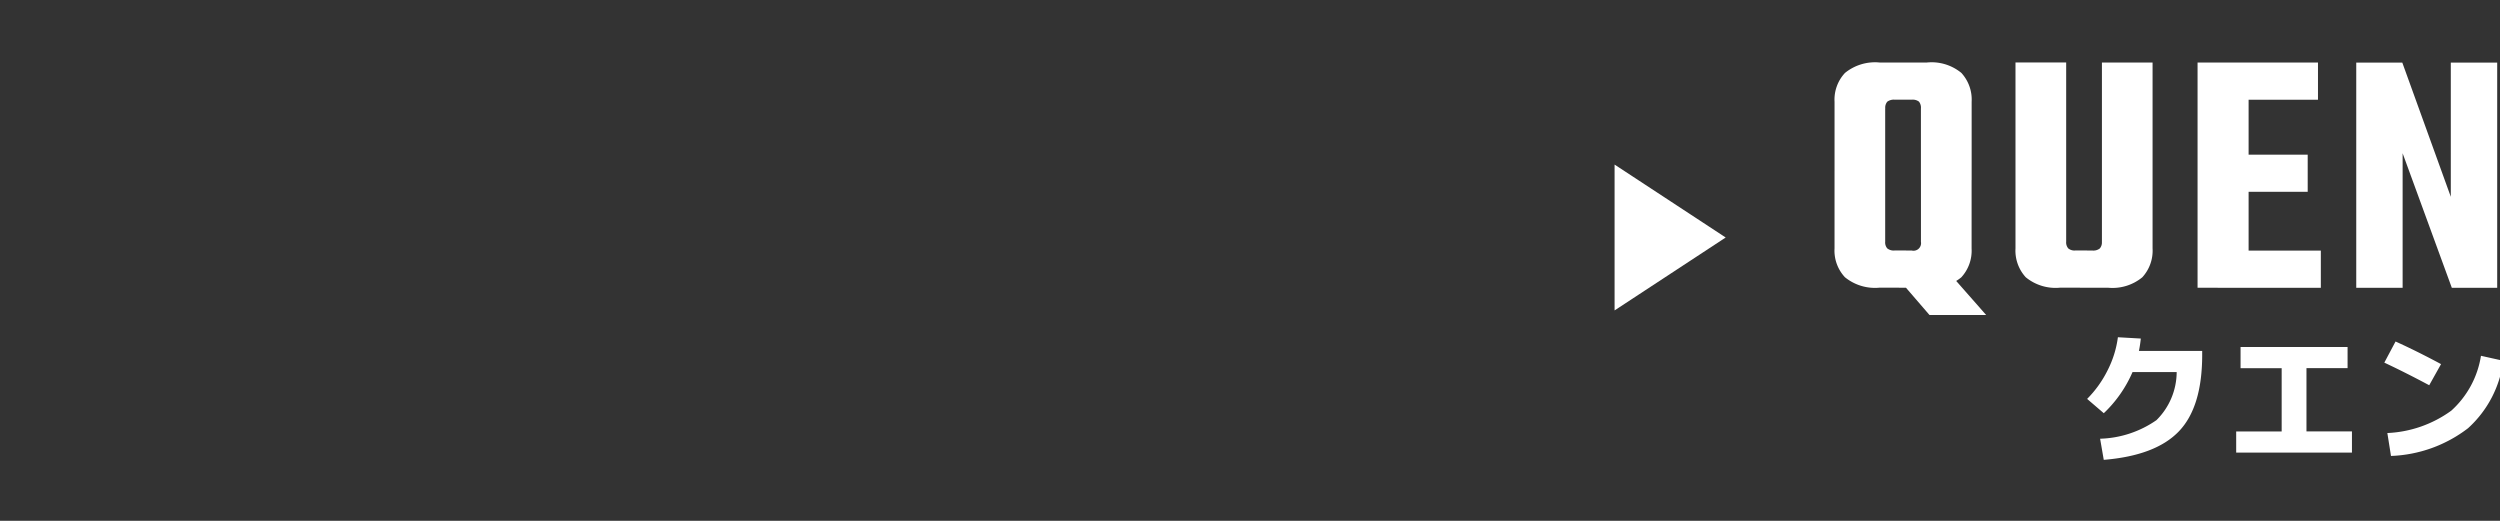 <svg xmlns="http://www.w3.org/2000/svg" xmlns:xlink="http://www.w3.org/1999/xlink" width="240" height="50" viewBox="0 0 240 50">
  <rect x="0" y="0" width="240" height="50" fill="#333333" stroke="none"/>
  <defs>
    <clipPath id="clip-path">
      <rect id="長方形_44129" data-name="長方形 44129" width="240" height="50" transform="translate(-18604 -16939)" fill="#eee"/>
    </clipPath>
    <clipPath id="clip-path-2">
      <rect id="長方形_44127" data-name="長方形 44127" width="85.317" height="38.146" transform="translate(0 0)" fill="none"/>
    </clipPath>
  </defs>
  <g id="btn_quen_name" transform="translate(18604 16939)" clip-path="url(#clip-path)">
    <g id="グループ_31096" data-name="グループ 31096" transform="translate(-18449 -16933)">
      <g id="グループ_31095" data-name="グループ 31095">
        <g id="グループ_31094" data-name="グループ 31094" clip-path="url(#clip-path-2)">
          <path id="パス_15599" data-name="パス 15599" d="M53.963,29.721H49.722a12.017,12.017,0,0,1-2.758,3.947l-1.6-1.373a10.5,10.5,0,0,0,1.974-2.763,9.731,9.731,0,0,0,.98-3.157l2.2.126q-.071.658-.182,1.191h6.074v.378q0,5-2.233,7.334t-7.216,2.742l-.35-2.029a9.943,9.943,0,0,0,5.411-1.785,6.529,6.529,0,0,0,1.939-4.611" fill="#fff"/>
          <path id="パス_15600" data-name="パス 15600" d="M60.094,27.314l10.273,0v2.029H66.421v6.074h4.366V37.45l-11.113,0v-2.03H64.04V29.344H60.094Z" fill="#fff"/>
          <path id="パス_15601" data-name="パス 15601" d="M73.895,28.812l1.078-2.028q2.043.924,4.367,2.17l-1.135,2.029q-2.335-1.246-4.31-2.171m9.28-.655,2.142.476a10.558,10.558,0,0,1-3.382,6.473,12.9,12.9,0,0,1-7.4,2.665l-.349-2.2a11.266,11.266,0,0,0,6.138-2.148,8.968,8.968,0,0,0,2.849-5.269" fill="#fff"/>
          <path id="パス_15602" data-name="パス 15602" d="M25.978,10.37V17.2a.883.883,0,0,0,.2.646.991.991,0,0,0,.714.2h1.088v3.57h-2.55a4.562,4.562,0,0,1-3.315-1,3.742,3.742,0,0,1-1-2.771V10.37Zm0-5.95v6.868H21.116V3.774A3.753,3.753,0,0,1,22.12,1a4.57,4.57,0,0,1,3.315-1h2.584v3.57H26.9a1.068,1.068,0,0,0-.714.186.875.875,0,0,0-.2.663m-.886,13.872h5.338l5.235,5.951h-5.44ZM29.411,17.2V10.473h4.862v7.377a3.779,3.779,0,0,1-.986,2.771,4.5,4.5,0,0,1-3.3,1H27.3v-3.57h1.224a.727.727,0,0,0,.884-.85m0-5.916V4.421a.93.93,0,0,0-.187-.663.991.991,0,0,0-.7-.187H27.373V0h2.619a4.5,4.5,0,0,1,3.3,1,3.785,3.785,0,0,1,.986,2.772V11.29Z" fill="#fff"/>
          <path id="パス_15603" data-name="パス 15603" d="M43.353,0l0,17.2a.883.883,0,0,0,.2.646.937.937,0,0,0,.68.2h1.122v3.57H42.772a4.5,4.5,0,0,1-3.3-1,3.782,3.782,0,0,1-.985-2.771l0-17.85Zm3.432,17.2,0-17.2h4.862l0,17.849a3.779,3.779,0,0,1-.987,2.772,4.5,4.5,0,0,1-3.3,1H44.677v-3.57h1.19a1,1,0,0,0,.714-.2.883.883,0,0,0,.2-.646" fill="#fff"/>
          <path id="パス_15604" data-name="パス 15604" d="M55.966,0h4.9l0,21.624h-4.9ZM67.8,18.06v3.57H57.9v-3.57ZM67.526.006v3.57H57.9V0Zm-.987,8.84v3.57h-8.33V8.845Z" fill="#fff"/>
          <path id="パス_15605" data-name="パス 15605" d="M80.277.008h4.454l0,21.624H80.376L75.652,8.712l0,12.92H71.2L71.2.007h4.42l4.657,12.886Z" fill="#fff"/>
        </g>
      </g>
      <path id="パス_15606" data-name="パス 15606" d="M0,23.8l10.666-7L0,9.8Z" fill="#fff"/>
    </g>
  </g>
</svg>
